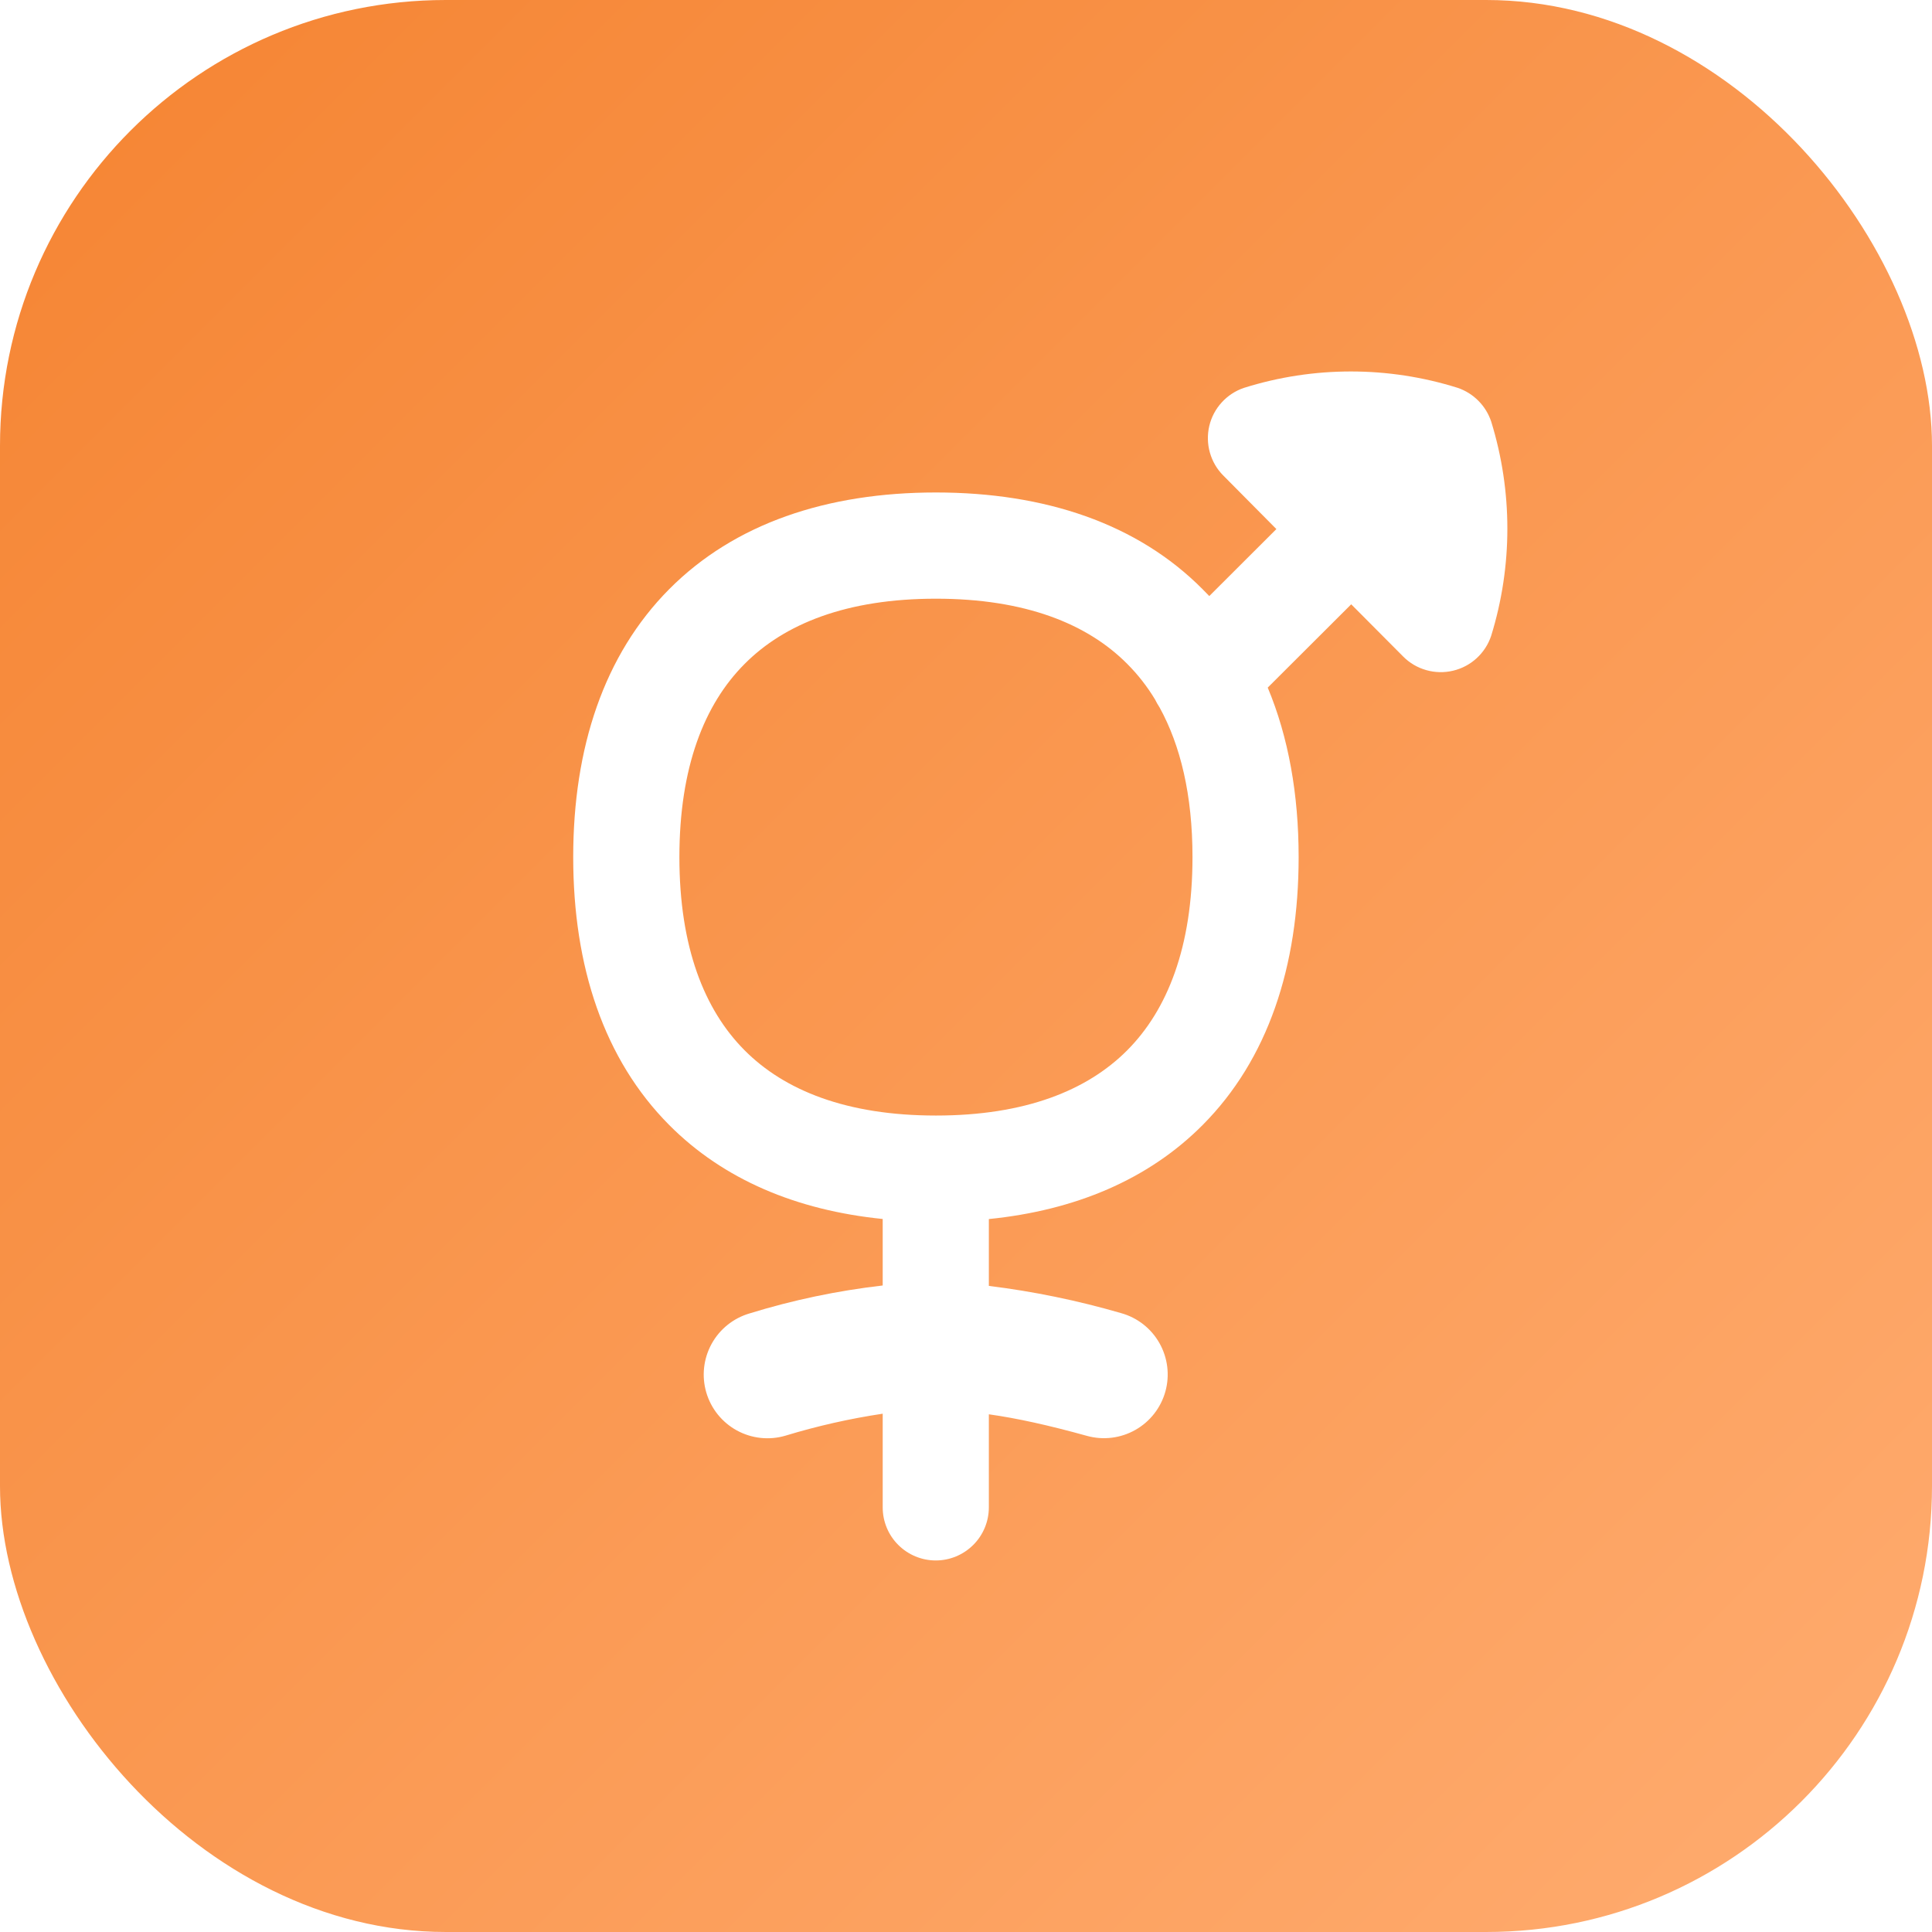 <?xml version="1.0" encoding="UTF-8"?> <svg xmlns="http://www.w3.org/2000/svg" width="52" height="52" viewBox="0 0 52 52" fill="none"><g filter="url(#filter0_i_1417_933)"><rect width="52" height="52" rx="12" fill="url(#paint0_linear_1417_933)"></rect></g><g clip-path="url(#clip0_1417_933)"><path fill-rule="evenodd" clip-rule="evenodd" d="M39.234 10.439C37.362 9.851 35.355 9.851 33.483 10.439C33.253 10.516 33.047 10.651 32.883 10.831C32.719 11.01 32.604 11.228 32.548 11.464C32.493 11.701 32.498 11.947 32.564 12.181C32.63 12.415 32.754 12.628 32.926 12.8L34.354 14.24L32.548 16.043L32.37 15.861C30.615 14.091 28.121 13.255 25.189 13.255C22.256 13.255 19.767 14.091 18.011 15.858C16.256 17.625 15.428 20.126 15.428 23.07C15.428 26.014 16.256 28.514 18.011 30.279C19.474 31.751 21.445 32.576 23.758 32.809V34.599C22.542 34.739 21.343 34.99 20.174 35.351C19.737 35.479 19.369 35.775 19.151 36.174C18.933 36.573 18.882 37.042 19.01 37.479C19.138 37.915 19.434 38.283 19.833 38.501C20.232 38.719 20.702 38.77 21.138 38.642C21.996 38.381 22.871 38.183 23.758 38.05V40.571C23.758 40.95 23.908 41.314 24.176 41.581C24.444 41.849 24.807 42 25.186 42C25.565 42 25.928 41.849 26.196 41.581C26.464 41.314 26.615 40.95 26.615 40.571V38.066C27.383 38.174 28.233 38.363 29.257 38.647C29.695 38.768 30.164 38.71 30.559 38.486C30.955 38.262 31.245 37.89 31.367 37.451C31.488 37.013 31.43 36.545 31.206 36.149C30.982 35.753 30.61 35.463 30.171 35.342C29.007 35.004 27.818 34.759 26.615 34.61V32.811C28.93 32.578 30.905 31.753 32.37 30.279C34.126 28.514 34.953 26.011 34.953 23.07C34.953 21.385 34.681 19.847 34.121 18.507L36.368 16.265L37.767 17.671C37.939 17.844 38.152 17.97 38.387 18.036C38.621 18.103 38.869 18.109 39.106 18.053C39.344 17.997 39.563 17.882 39.743 17.717C39.923 17.552 40.058 17.345 40.135 17.113C40.716 15.234 40.716 13.223 40.135 11.344C40.064 11.134 39.947 10.943 39.79 10.786C39.634 10.629 39.444 10.51 39.234 10.439ZM31.214 19.047C31.167 18.975 31.124 18.9 31.086 18.823C30.877 18.477 30.628 18.158 30.343 17.872C29.268 16.788 27.591 16.114 25.191 16.114C22.791 16.114 21.113 16.788 20.037 17.874C18.958 18.958 18.286 20.647 18.286 23.07C18.286 25.492 18.958 27.179 20.037 28.265C21.113 29.349 22.788 30.025 25.191 30.025C27.593 30.025 29.266 29.349 30.343 28.265C31.419 27.182 32.096 25.49 32.096 23.07C32.096 21.392 31.771 20.064 31.214 19.047Z" fill="white"></path></g><defs><filter id="filter0_i_1417_933" x="0" y="0" width="52" height="52" filterUnits="userSpaceOnUse" color-interpolation-filters="sRGB"><feFlood flood-opacity="0" result="BackgroundImageFix"></feFlood><feBlend mode="normal" in="SourceGraphic" in2="BackgroundImageFix" result="shape"></feBlend><feColorMatrix in="SourceAlpha" type="matrix" values="0 0 0 0 0 0 0 0 0 0 0 0 0 0 0 0 0 0 127 0" result="hardAlpha"></feColorMatrix><feOffset></feOffset><feGaussianBlur stdDeviation="3"></feGaussianBlur><feComposite in2="hardAlpha" operator="arithmetic" k2="-1" k3="1"></feComposite><feColorMatrix type="matrix" values="0 0 0 0 1 0 0 0 0 1 0 0 0 0 1 0 0 0 0.55 0"></feColorMatrix><feBlend mode="normal" in2="shape" result="effect1_innerShadow_1417_933"></feBlend></filter><linearGradient id="paint0_linear_1417_933" x1="0" y1="0" x2="52" y2="52" gradientUnits="userSpaceOnUse"><stop stop-color="#F58432"></stop><stop offset="1" stop-color="#FFAC70"></stop></linearGradient><clipPath id="clip0_1417_933"><rect width="32" height="32" fill="white" transform="translate(12 10)"></rect></clipPath></defs></svg> 